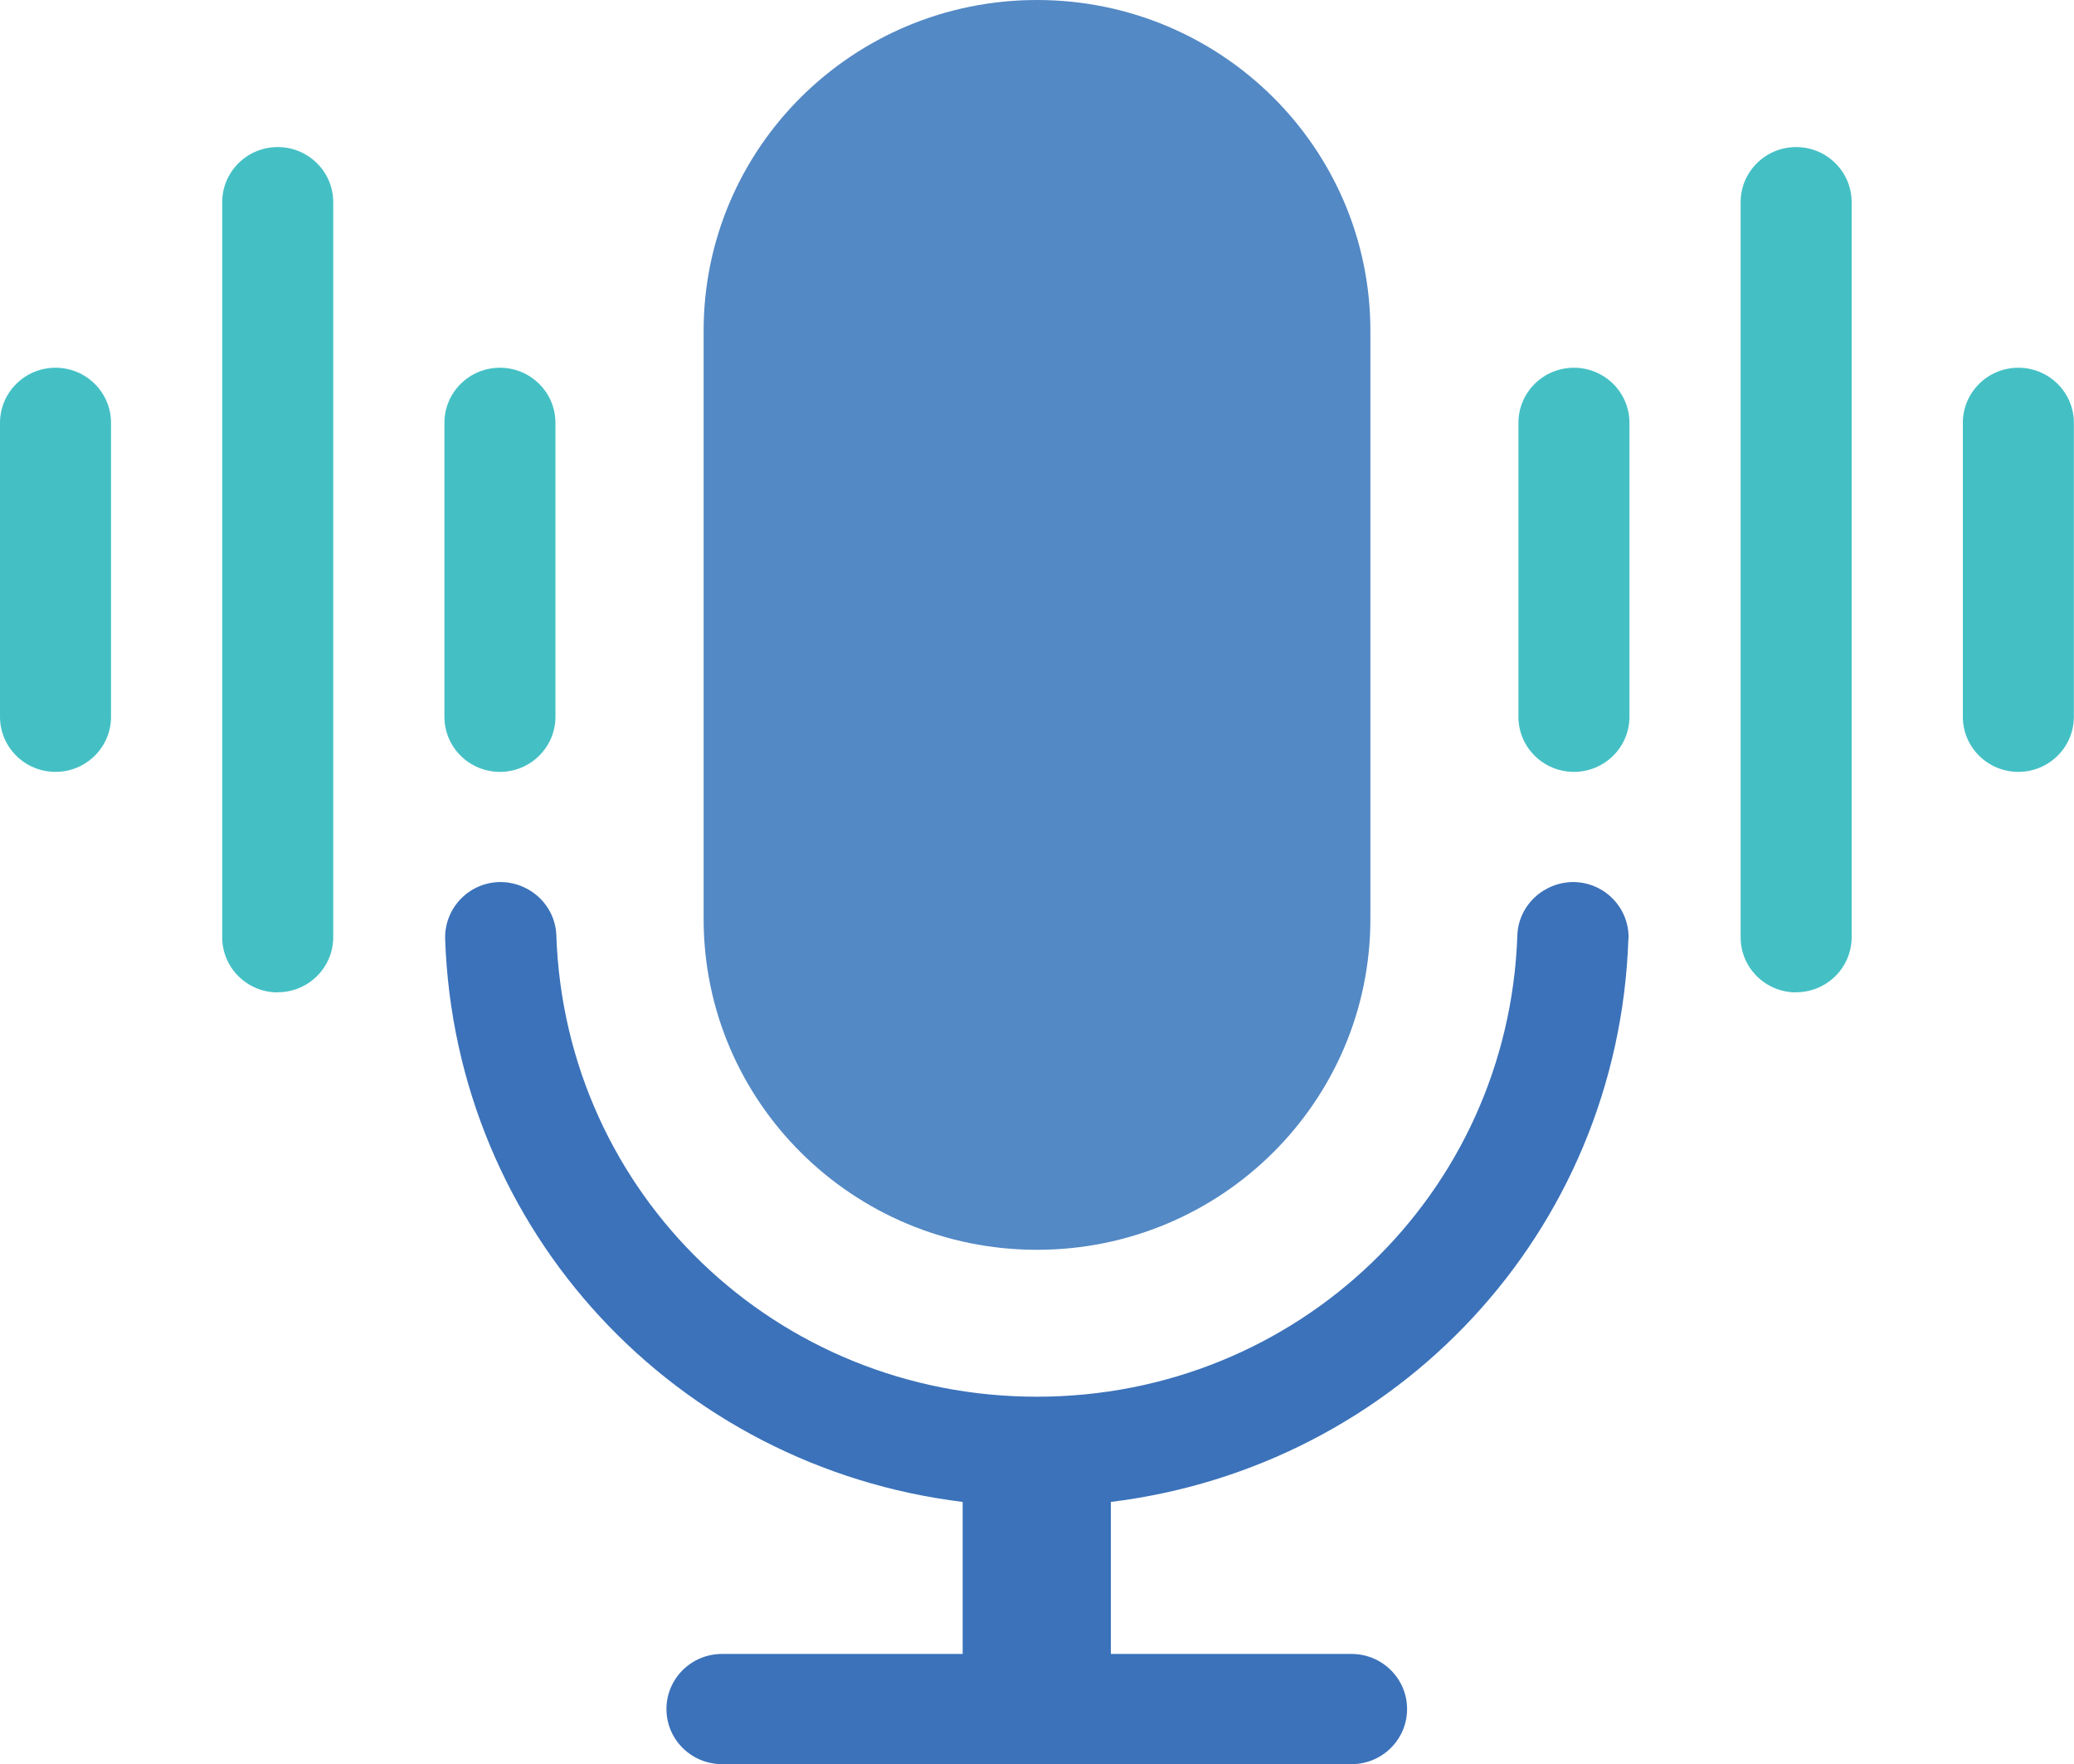<svg width="107" height="91" viewBox="0 0 107 91" fill="none" xmlns="http://www.w3.org/2000/svg">
<g clip-path="url(#clip0_241_2349)">
<path fill-rule="evenodd" clip-rule="evenodd" d="M2.864 39.816C1.283 39.816 0 38.543 0 36.975V21.811C0 20.242 1.283 18.969 2.864 18.969C4.445 18.969 5.728 20.242 5.728 21.811V36.975C5.728 38.543 4.445 39.816 2.864 39.816Z" fill="#44C0C5"/>
<path fill-rule="evenodd" clip-rule="evenodd" d="M14.328 51.191C12.747 51.191 11.464 49.918 11.464 48.35V10.428C11.464 8.859 12.747 7.586 14.328 7.586C15.909 7.586 17.192 8.859 17.192 10.428V48.342C17.192 49.91 15.909 51.184 14.328 51.184V51.191Z" fill="#44C0C5"/>
<path fill-rule="evenodd" clip-rule="evenodd" d="M25.792 39.816C24.211 39.816 22.928 38.543 22.928 36.975V21.811C22.928 20.242 24.211 18.969 25.792 18.969C27.372 18.969 28.656 20.242 28.656 21.811V36.975C28.656 38.543 27.372 39.816 25.792 39.816Z" fill="#44C0C5"/>
<path fill-rule="evenodd" clip-rule="evenodd" d="M81.201 39.816C79.62 39.816 78.337 38.543 78.337 36.975V21.811C78.337 20.242 79.62 18.969 81.201 18.969C82.781 18.969 84.065 20.242 84.065 21.811V36.975C84.065 38.543 82.781 39.816 81.201 39.816Z" fill="#44C0C5"/>
<path fill-rule="evenodd" clip-rule="evenodd" d="M92.665 51.191C91.084 51.191 89.801 49.918 89.801 48.35V10.428C89.801 8.859 91.084 7.586 92.665 7.586C94.245 7.586 95.529 8.859 95.529 10.428V48.342C95.529 49.91 94.245 51.184 92.665 51.184V51.191Z" fill="#44C0C5"/>
<path fill-rule="evenodd" clip-rule="evenodd" d="M104.129 39.816C102.548 39.816 101.265 38.543 101.265 36.975V21.811C101.265 20.242 102.548 18.969 104.129 18.969C105.709 18.969 106.993 20.242 106.993 21.811V36.975C106.993 38.543 105.709 39.816 104.129 39.816Z" fill="#44C0C5"/>
<path d="M53.5 0C44.001 0 36.301 7.64 36.301 17.066V47.402C36.301 56.828 44.001 64.469 53.5 64.469C63 64.469 70.7 56.828 70.7 47.402V17.066C70.7 7.64 63 0 53.5 0Z" fill="#5389C5"/>
<path d="M84.017 48.443C84.072 46.874 82.836 45.554 81.247 45.5C79.69 45.461 78.336 46.672 78.282 48.249C77.82 61.596 66.935 72.047 53.492 72.047C40.048 72.047 29.156 61.596 28.702 48.249C28.647 46.68 27.309 45.461 25.736 45.5C24.155 45.554 22.919 46.867 22.966 48.443C23.49 63.576 34.923 75.665 49.665 77.474V85.316H37.247C35.666 85.316 34.383 86.59 34.383 88.158C34.383 89.727 35.666 91 37.247 91H69.729C71.309 91 72.593 89.727 72.593 88.158C72.593 86.59 71.309 85.316 69.729 85.316H57.31V77.474C72.053 75.665 83.485 63.584 84.01 48.443H84.017Z" fill="#3B72BA"/>
</g>
<defs>
<clipPath id="clip0_241_2349">
<rect width="107" height="91" fill="white"/>
</clipPath>
</defs>
</svg>
